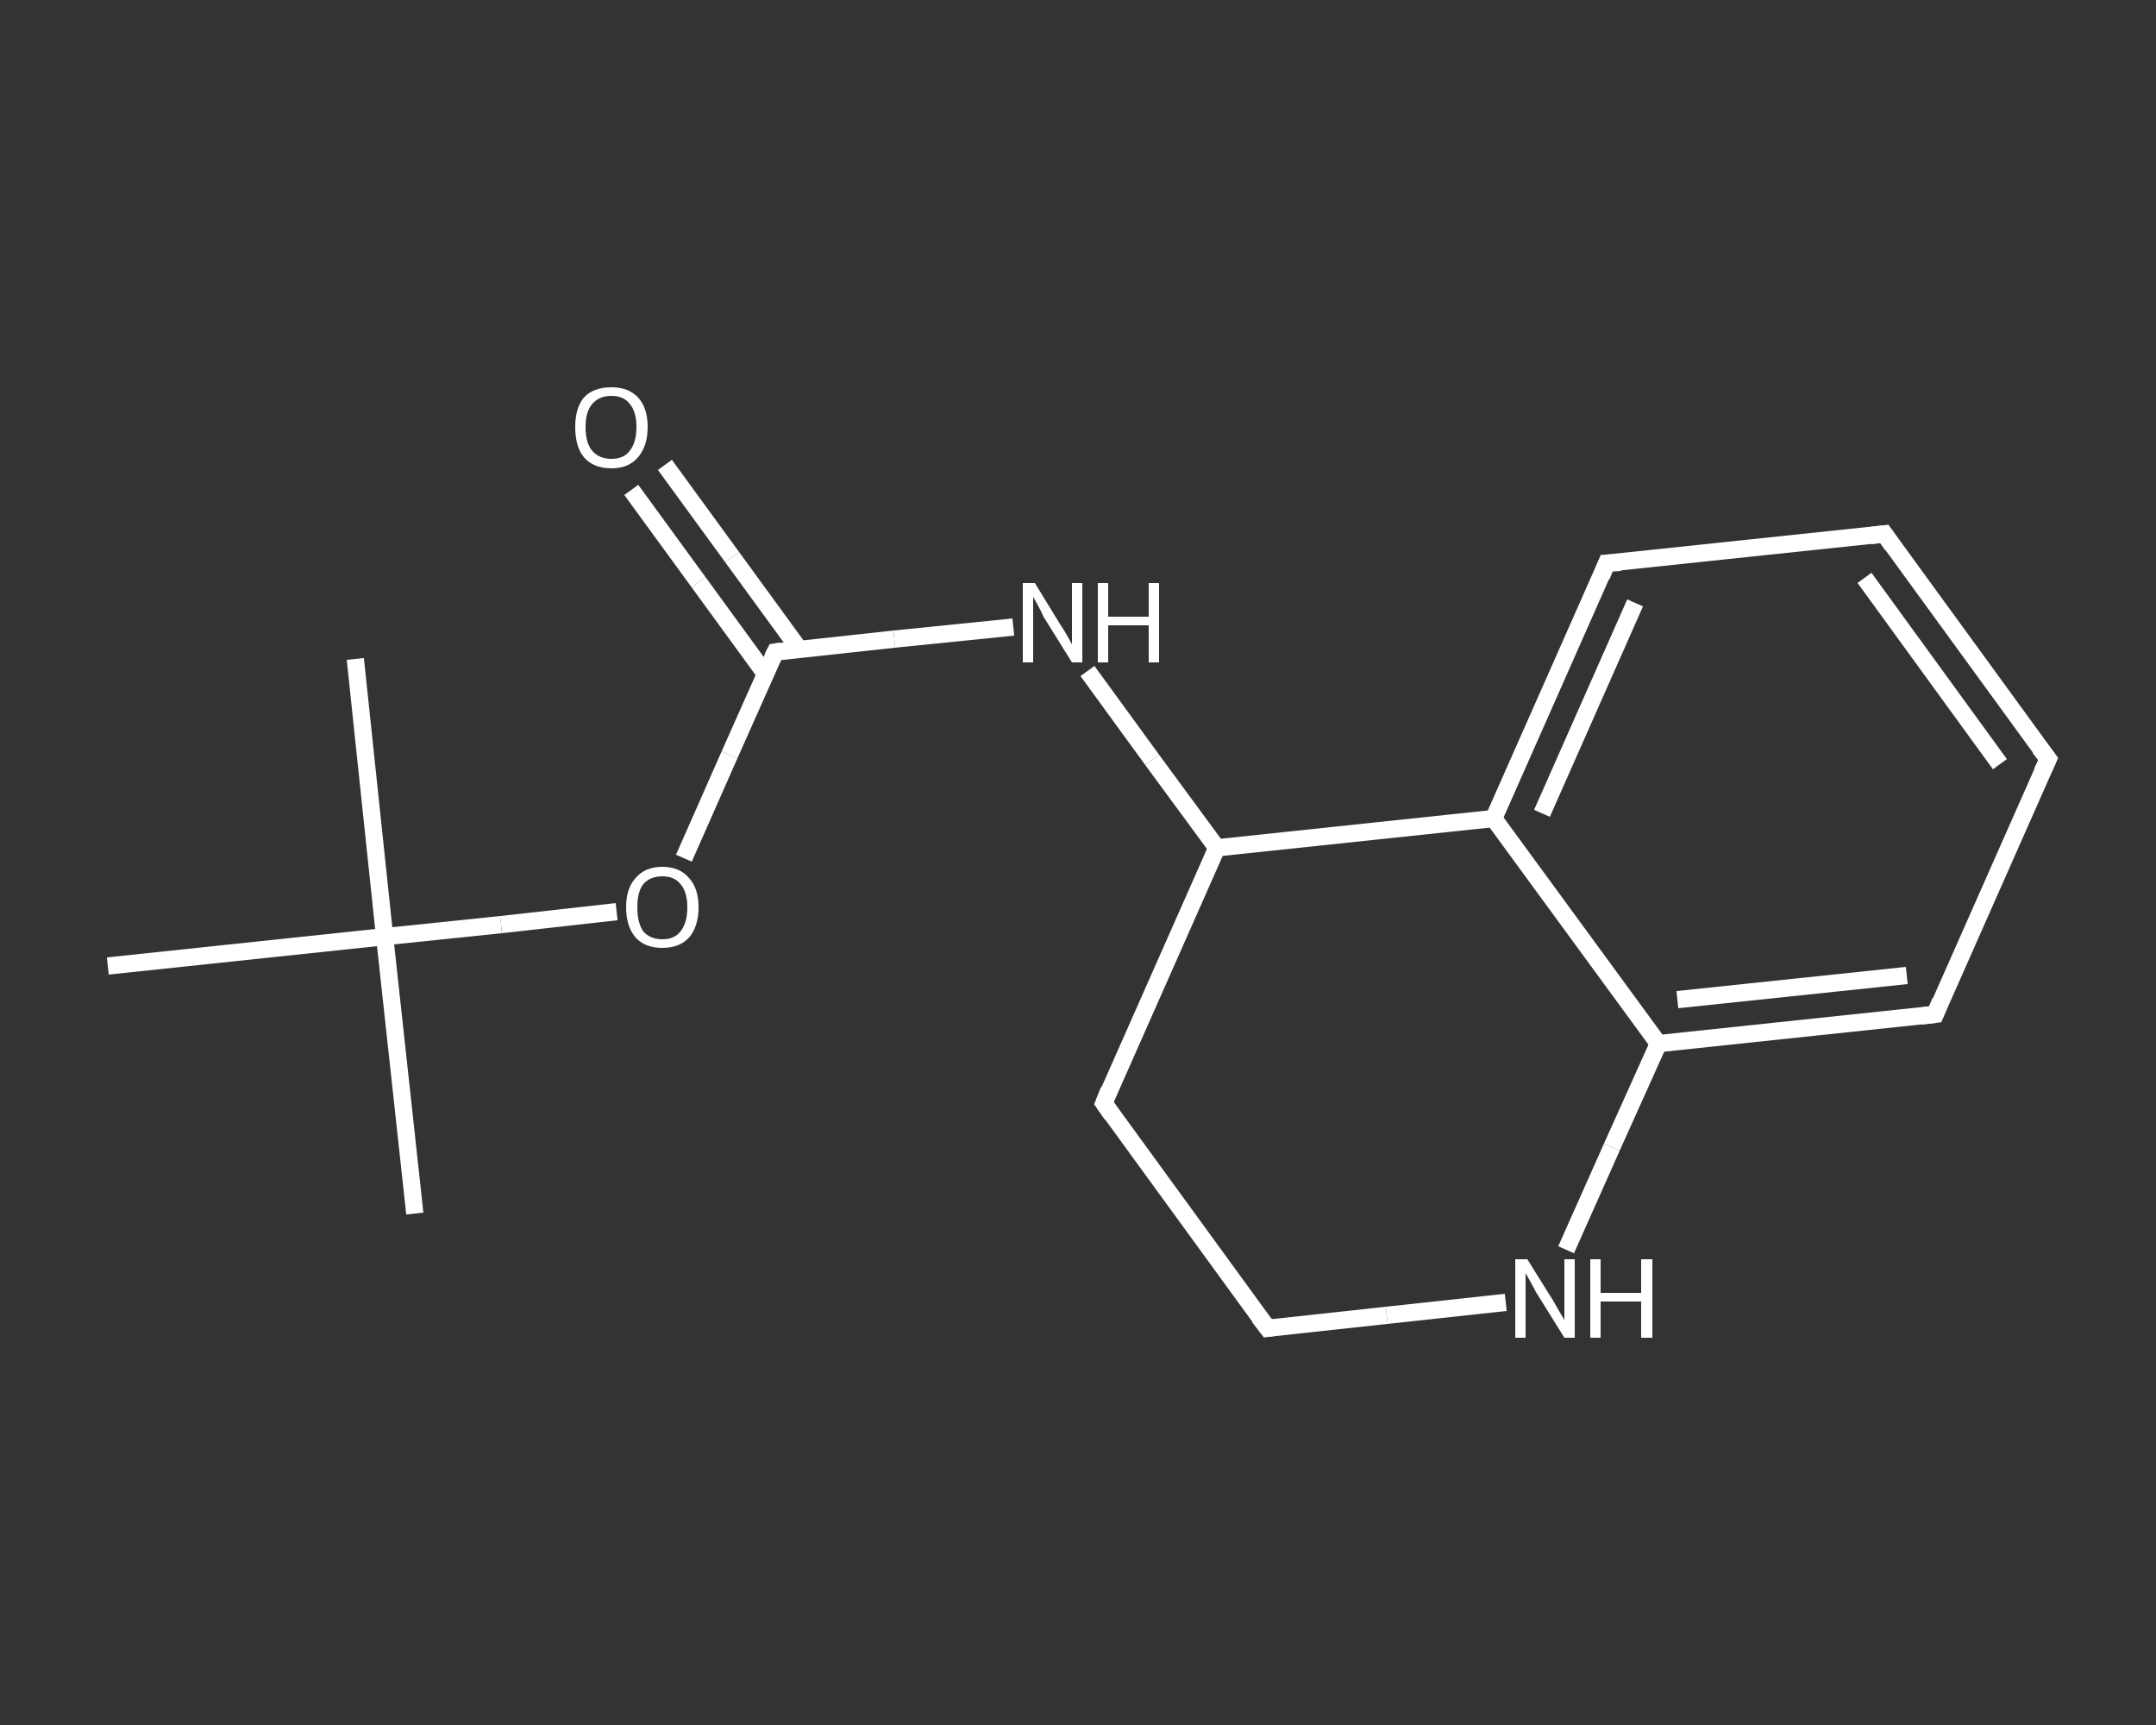 <?xml version='1.0' encoding='iso-8859-1'?>
<svg version='1.1' baseProfile='full'
              xmlns='http://www.w3.org/2000/svg'
                      xmlns:rdkit='http://www.rdkit.org/xml'
                      xmlns:xlink='http://www.w3.org/1999/xlink'
                  xml:space='preserve'
width='250px' height='200px' viewBox='0 0 250 200'>
<rect x="0" y="0" width="250" height="200" fill="#333333" stroke="none"/>
<!-- END OF HEADER -->
<rect style='opacity:1.0;fill:transparent;stroke:none' width='250.0' height='200.0' x='0.0' y='0.0'> </rect>
<path class='bond-0 atom-0 atom-1' d='M 48.1,140.7 L 44.6,108.6' style='fill:none;fill-rule:evenodd;stroke:#FFFFFF;stroke-width:2.0px;stroke-linecap:butt;stroke-linejoin:miter;stroke-opacity:1' />
<path class='bond-1 atom-1 atom-2' d='M 44.6,108.6 L 41.2,76.4' style='fill:none;fill-rule:evenodd;stroke:#FFFFFF;stroke-width:2.0px;stroke-linecap:butt;stroke-linejoin:miter;stroke-opacity:1' />
<path class='bond-2 atom-1 atom-3' d='M 44.6,108.6 L 12.5,112.0' style='fill:none;fill-rule:evenodd;stroke:#FFFFFF;stroke-width:2.0px;stroke-linecap:butt;stroke-linejoin:miter;stroke-opacity:1' />
<path class='bond-3 atom-1 atom-4' d='M 44.6,108.6 L 58.1,107.2' style='fill:none;fill-rule:evenodd;stroke:#FFFFFF;stroke-width:2.0px;stroke-linecap:butt;stroke-linejoin:miter;stroke-opacity:1' />
<path class='bond-3 atom-1 atom-4' d='M 58.1,107.2 L 71.5,105.7' style='fill:none;fill-rule:evenodd;stroke:#FFFFFF;stroke-width:2.0px;stroke-linecap:butt;stroke-linejoin:miter;stroke-opacity:1' />
<path class='bond-4 atom-4 atom-5' d='M 79.3,99.5 L 84.6,87.5' style='fill:none;fill-rule:evenodd;stroke:#FFFFFF;stroke-width:2.0px;stroke-linecap:butt;stroke-linejoin:miter;stroke-opacity:1' />
<path class='bond-4 atom-4 atom-5' d='M 84.6,87.5 L 89.9,75.6' style='fill:none;fill-rule:evenodd;stroke:#FFFFFF;stroke-width:2.0px;stroke-linecap:butt;stroke-linejoin:miter;stroke-opacity:1' />
<path class='bond-5 atom-5 atom-6' d='M 92.7,75.3 L 84.9,64.6' style='fill:none;fill-rule:evenodd;stroke:#FFFFFF;stroke-width:2.0px;stroke-linecap:butt;stroke-linejoin:miter;stroke-opacity:1' />
<path class='bond-5 atom-5 atom-6' d='M 84.9,64.6 L 77.1,53.9' style='fill:none;fill-rule:evenodd;stroke:#FFFFFF;stroke-width:2.0px;stroke-linecap:butt;stroke-linejoin:miter;stroke-opacity:1' />
<path class='bond-5 atom-5 atom-6' d='M 88.8,78.2 L 81.0,67.5' style='fill:none;fill-rule:evenodd;stroke:#FFFFFF;stroke-width:2.0px;stroke-linecap:butt;stroke-linejoin:miter;stroke-opacity:1' />
<path class='bond-5 atom-5 atom-6' d='M 81.0,67.5 L 73.2,56.8' style='fill:none;fill-rule:evenodd;stroke:#FFFFFF;stroke-width:2.0px;stroke-linecap:butt;stroke-linejoin:miter;stroke-opacity:1' />
<path class='bond-6 atom-5 atom-7' d='M 89.9,75.6 L 103.7,74.1' style='fill:none;fill-rule:evenodd;stroke:#FFFFFF;stroke-width:2.0px;stroke-linecap:butt;stroke-linejoin:miter;stroke-opacity:1' />
<path class='bond-6 atom-5 atom-7' d='M 103.7,74.1 L 117.5,72.7' style='fill:none;fill-rule:evenodd;stroke:#FFFFFF;stroke-width:2.0px;stroke-linecap:butt;stroke-linejoin:miter;stroke-opacity:1' />
<path class='bond-7 atom-7 atom-8' d='M 126.1,77.8 L 133.6,88.1' style='fill:none;fill-rule:evenodd;stroke:#FFFFFF;stroke-width:2.0px;stroke-linecap:butt;stroke-linejoin:miter;stroke-opacity:1' />
<path class='bond-7 atom-7 atom-8' d='M 133.6,88.1 L 141.1,98.3' style='fill:none;fill-rule:evenodd;stroke:#FFFFFF;stroke-width:2.0px;stroke-linecap:butt;stroke-linejoin:miter;stroke-opacity:1' />
<path class='bond-8 atom-8 atom-9' d='M 141.1,98.3 L 128.0,127.9' style='fill:none;fill-rule:evenodd;stroke:#FFFFFF;stroke-width:2.0px;stroke-linecap:butt;stroke-linejoin:miter;stroke-opacity:1' />
<path class='bond-9 atom-9 atom-10' d='M 128.0,127.9 L 147.0,154.0' style='fill:none;fill-rule:evenodd;stroke:#FFFFFF;stroke-width:2.0px;stroke-linecap:butt;stroke-linejoin:miter;stroke-opacity:1' />
<path class='bond-10 atom-10 atom-11' d='M 147.0,154.0 L 160.8,152.5' style='fill:none;fill-rule:evenodd;stroke:#FFFFFF;stroke-width:2.0px;stroke-linecap:butt;stroke-linejoin:miter;stroke-opacity:1' />
<path class='bond-10 atom-10 atom-11' d='M 160.8,152.5 L 174.6,151.0' style='fill:none;fill-rule:evenodd;stroke:#FFFFFF;stroke-width:2.0px;stroke-linecap:butt;stroke-linejoin:miter;stroke-opacity:1' />
<path class='bond-11 atom-11 atom-12' d='M 181.6,144.9 L 186.9,133.0' style='fill:none;fill-rule:evenodd;stroke:#FFFFFF;stroke-width:2.0px;stroke-linecap:butt;stroke-linejoin:miter;stroke-opacity:1' />
<path class='bond-11 atom-11 atom-12' d='M 186.9,133.0 L 192.3,121.0' style='fill:none;fill-rule:evenodd;stroke:#FFFFFF;stroke-width:2.0px;stroke-linecap:butt;stroke-linejoin:miter;stroke-opacity:1' />
<path class='bond-12 atom-12 atom-13' d='M 192.3,121.0 L 224.4,117.6' style='fill:none;fill-rule:evenodd;stroke:#FFFFFF;stroke-width:2.0px;stroke-linecap:butt;stroke-linejoin:miter;stroke-opacity:1' />
<path class='bond-12 atom-12 atom-13' d='M 194.5,115.9 L 221.1,113.1' style='fill:none;fill-rule:evenodd;stroke:#FFFFFF;stroke-width:2.0px;stroke-linecap:butt;stroke-linejoin:miter;stroke-opacity:1' />
<path class='bond-13 atom-13 atom-14' d='M 224.4,117.6 L 237.5,88.0' style='fill:none;fill-rule:evenodd;stroke:#FFFFFF;stroke-width:2.0px;stroke-linecap:butt;stroke-linejoin:miter;stroke-opacity:1' />
<path class='bond-14 atom-14 atom-15' d='M 237.5,88.0 L 218.5,61.9' style='fill:none;fill-rule:evenodd;stroke:#FFFFFF;stroke-width:2.0px;stroke-linecap:butt;stroke-linejoin:miter;stroke-opacity:1' />
<path class='bond-14 atom-14 atom-15' d='M 231.9,88.6 L 216.2,67.0' style='fill:none;fill-rule:evenodd;stroke:#FFFFFF;stroke-width:2.0px;stroke-linecap:butt;stroke-linejoin:miter;stroke-opacity:1' />
<path class='bond-15 atom-15 atom-16' d='M 218.5,61.9 L 186.3,65.3' style='fill:none;fill-rule:evenodd;stroke:#FFFFFF;stroke-width:2.0px;stroke-linecap:butt;stroke-linejoin:miter;stroke-opacity:1' />
<path class='bond-16 atom-16 atom-17' d='M 186.3,65.3 L 173.2,94.9' style='fill:none;fill-rule:evenodd;stroke:#FFFFFF;stroke-width:2.0px;stroke-linecap:butt;stroke-linejoin:miter;stroke-opacity:1' />
<path class='bond-16 atom-16 atom-17' d='M 189.6,69.9 L 178.8,94.3' style='fill:none;fill-rule:evenodd;stroke:#FFFFFF;stroke-width:2.0px;stroke-linecap:butt;stroke-linejoin:miter;stroke-opacity:1' />
<path class='bond-17 atom-17 atom-8' d='M 173.2,94.9 L 141.1,98.3' style='fill:none;fill-rule:evenodd;stroke:#FFFFFF;stroke-width:2.0px;stroke-linecap:butt;stroke-linejoin:miter;stroke-opacity:1' />
<path class='bond-18 atom-17 atom-12' d='M 173.2,94.9 L 192.3,121.0' style='fill:none;fill-rule:evenodd;stroke:#FFFFFF;stroke-width:2.0px;stroke-linecap:butt;stroke-linejoin:miter;stroke-opacity:1' />
<path d='M 89.6,76.2 L 89.9,75.6 L 90.6,75.5' style='fill:none;stroke:#FFFFFF;stroke-width:2.0px;stroke-linecap:butt;stroke-linejoin:miter;stroke-opacity:1;' />
<path d='M 128.6,126.4 L 128.0,127.9 L 128.9,129.2' style='fill:none;stroke:#FFFFFF;stroke-width:2.0px;stroke-linecap:butt;stroke-linejoin:miter;stroke-opacity:1;' />
<path d='M 146.0,152.7 L 147.0,154.0 L 147.7,153.9' style='fill:none;stroke:#FFFFFF;stroke-width:2.0px;stroke-linecap:butt;stroke-linejoin:miter;stroke-opacity:1;' />
<path d='M 222.8,117.8 L 224.4,117.6 L 225.0,116.1' style='fill:none;stroke:#FFFFFF;stroke-width:2.0px;stroke-linecap:butt;stroke-linejoin:miter;stroke-opacity:1;' />
<path d='M 236.8,89.5 L 237.5,88.0 L 236.5,86.7' style='fill:none;stroke:#FFFFFF;stroke-width:2.0px;stroke-linecap:butt;stroke-linejoin:miter;stroke-opacity:1;' />
<path d='M 219.4,63.2 L 218.5,61.9 L 216.9,62.1' style='fill:none;stroke:#FFFFFF;stroke-width:2.0px;stroke-linecap:butt;stroke-linejoin:miter;stroke-opacity:1;' />
<path d='M 187.9,65.2 L 186.3,65.3 L 185.7,66.8' style='fill:none;stroke:#FFFFFF;stroke-width:2.0px;stroke-linecap:butt;stroke-linejoin:miter;stroke-opacity:1;' />
<path class='atom-4' d='M 72.6 105.2
Q 72.6 103.0, 73.7 101.8
Q 74.8 100.5, 76.8 100.5
Q 78.8 100.5, 79.9 101.8
Q 81.0 103.0, 81.0 105.2
Q 81.0 107.4, 79.9 108.7
Q 78.8 109.9, 76.8 109.9
Q 74.8 109.9, 73.7 108.7
Q 72.6 107.4, 72.6 105.2
M 76.8 108.9
Q 78.2 108.9, 78.9 108.0
Q 79.7 107.0, 79.7 105.2
Q 79.7 103.4, 78.9 102.5
Q 78.2 101.6, 76.8 101.6
Q 75.4 101.6, 74.6 102.5
Q 73.9 103.4, 73.9 105.2
Q 73.9 107.0, 74.6 108.0
Q 75.4 108.9, 76.8 108.9
' fill='#FFFFFF'/>
<path class='atom-6' d='M 66.7 49.5
Q 66.7 47.3, 67.7 46.1
Q 68.8 44.9, 70.9 44.9
Q 72.9 44.9, 74.0 46.1
Q 75.1 47.3, 75.1 49.5
Q 75.1 51.7, 74.0 53.0
Q 72.9 54.3, 70.9 54.3
Q 68.8 54.3, 67.7 53.0
Q 66.7 51.8, 66.7 49.5
M 70.9 53.2
Q 72.3 53.2, 73.0 52.3
Q 73.8 51.3, 73.8 49.5
Q 73.8 47.7, 73.0 46.8
Q 72.3 45.9, 70.9 45.9
Q 69.5 45.9, 68.7 46.8
Q 67.9 47.7, 67.9 49.5
Q 67.9 51.4, 68.7 52.3
Q 69.5 53.2, 70.9 53.2
' fill='#FFFFFF'/>
<path class='atom-7' d='M 120.0 67.6
L 123.0 72.5
Q 123.3 72.9, 123.8 73.8
Q 124.3 74.7, 124.3 74.7
L 124.3 67.6
L 125.5 67.6
L 125.5 76.8
L 124.3 76.8
L 121.0 71.5
Q 120.7 70.8, 120.3 70.1
Q 119.9 69.4, 119.8 69.2
L 119.8 76.8
L 118.6 76.8
L 118.6 67.6
L 120.0 67.6
' fill='#FFFFFF'/>
<path class='atom-7' d='M 127.3 67.6
L 128.5 67.6
L 128.5 71.5
L 133.2 71.5
L 133.2 67.6
L 134.4 67.6
L 134.4 76.8
L 133.2 76.8
L 133.2 72.5
L 128.5 72.5
L 128.5 76.8
L 127.3 76.8
L 127.3 67.6
' fill='#FFFFFF'/>
<path class='atom-11' d='M 177.1 146.0
L 180.1 150.8
Q 180.4 151.3, 180.9 152.2
Q 181.4 153.0, 181.4 153.1
L 181.4 146.0
L 182.6 146.0
L 182.6 155.1
L 181.4 155.1
L 178.1 149.8
Q 177.8 149.2, 177.4 148.5
Q 177.0 147.8, 176.9 147.6
L 176.9 155.1
L 175.7 155.1
L 175.7 146.0
L 177.1 146.0
' fill='#FFFFFF'/>
<path class='atom-11' d='M 184.4 146.0
L 185.6 146.0
L 185.6 149.9
L 190.3 149.9
L 190.3 146.0
L 191.6 146.0
L 191.6 155.1
L 190.3 155.1
L 190.3 150.9
L 185.6 150.9
L 185.6 155.1
L 184.4 155.1
L 184.4 146.0
' fill='#FFFFFF'/>
</svg>
